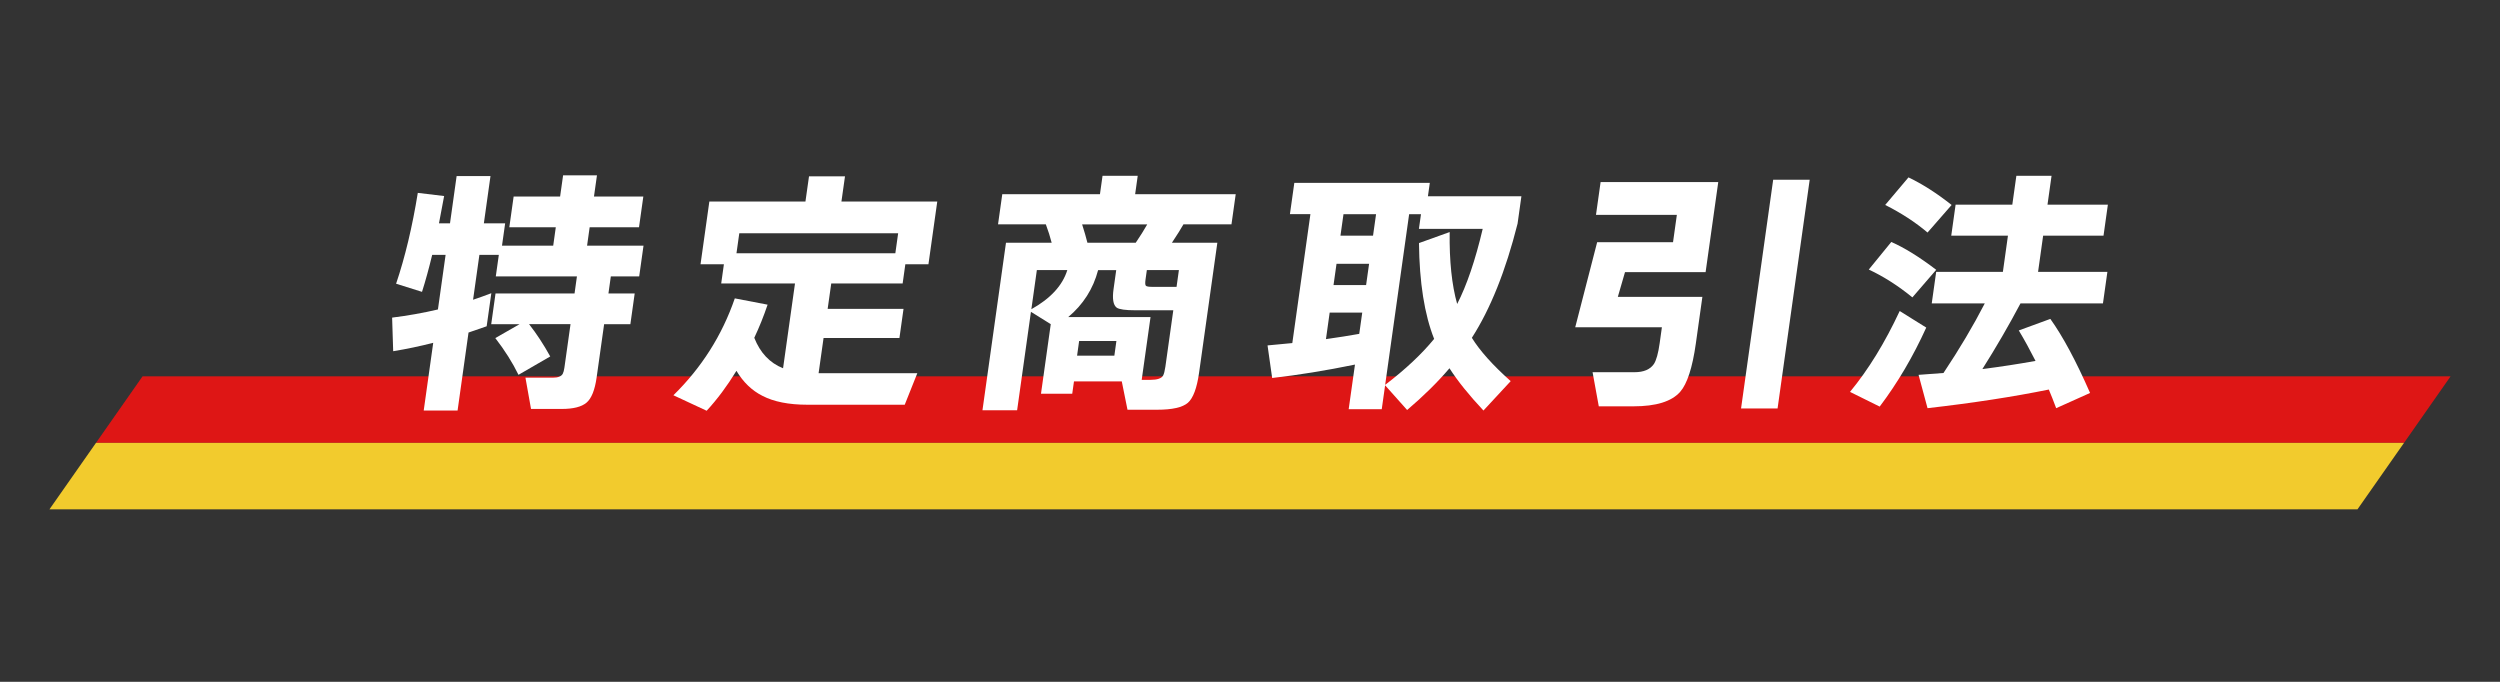 <?xml version="1.0" encoding="UTF-8"?>
<svg id="_レイヤー_2" data-name="レイヤー 2" xmlns="http://www.w3.org/2000/svg" viewBox="0 0 660 180">
  <rect x="0" y="0" width="660" height="180" fill="#333333" stroke="none"/>
  <defs>
    <style>
      .cls-1 {
        fill: none;
      }

      .cls-2 {
        fill: #fff;
      }

      .cls-3 {
        fill: #de1615;
      }

      .cls-3, .cls-4 {
        fill-rule: evenodd;
      }

      .cls-4 {
        fill: #f2cb2d;
      }
    </style>
  </defs>
  <g id="_レイヤー_1-2" data-name="レイヤー 1">
    <g>
      <g>
        <polygon class="cls-3" points="634.66 116.92 25.34 116.92 37.63 99.36 646.95 99.36 634.66 116.92"/>
        <polygon class="cls-4" points="622.37 134.47 13.05 134.47 25.34 116.92 634.66 116.92 622.37 134.47"/>
      </g>
      <g>
        <path class="cls-2" d="m128.5,86.13c-1.7.6-3.31,1.16-4.81,1.66l-2.89,20.59h-8.94l2.51-17.88c-3.41.88-6.93,1.62-10.57,2.22l-.28-8.87c4.09-.51,8.12-1.22,12.09-2.15l2.03-14.42h-3.54c-.88,3.65-1.78,6.91-2.69,9.77l-6.84-2.15c2.37-7.02,4.28-15.02,5.73-23.98l6.95.83c-.37,1.94-.82,4.34-1.36,7.21h2.91l1.75-12.48h8.94l-1.75,12.48h5.62l-.83,5.89h13.52l.68-4.85h-12.27l1.14-8.11h12.27l.79-5.61h8.94l-.79,5.61h13.03l-1.14,8.11h-13.03l-.68,4.85h14.9l-1.14,8.11h-7.49l-.63,4.51h6.93l-1.14,8.11h-6.93l-1.98,14.07c-.47,3.33-1.36,5.55-2.67,6.65-1.31,1.11-3.49,1.66-6.54,1.66h-8.11l-1.47-8.25h7.21c1.39,0,2.27-.35,2.64-1.04.19-.37.33-.9.43-1.59l1.62-11.51h-10.95c1.96,2.5,3.83,5.34,5.59,8.53l-8.38,4.85c-1.58-3.23-3.62-6.47-6.12-9.7l6.41-3.67h-7.49l1.14-8.11h20.86l.63-4.51h-21.42l.8-5.68h-5.13l-1.67,11.85c1.65-.55,3.25-1.13,4.82-1.73l-1.23,8.73Z"/>
        <path class="cls-2" d="m202.64,80.45c-1.03,3.05-2.2,5.96-3.51,8.73,1.57,3.98,4.1,6.65,7.6,8.04l3.15-22.39h-19.48l.71-5.06h-6.17l2.33-16.57h25.37l.94-6.65h9.5l-.94,6.65h25.3l-2.33,16.57h-6.1l-.71,5.06h-18.85l-.95,6.72h20.03l-1.08,7.69h-20.03l-1.31,9.29h26.06l-3.32,8.32h-25.72c-4.9,0-8.86-.79-11.87-2.36-2.76-1.39-5.04-3.58-6.84-6.59-2.46,4.02-5.08,7.53-7.86,10.54l-8.78-4.09c7.45-7.3,12.85-15.83,16.21-25.58l8.64,1.66Zm-8.21-13.59h41.94l.74-5.27h-41.94l-.74,5.27Z"/>
        <path class="cls-2" d="m296.15,100.69h-12.62l-.46,3.26h-8.25l2.58-18.37-5.23-3.26-3.65,25.99h-9.15l6.21-44.23h12.06c-.39-1.53-.9-3.14-1.54-4.85h-12.62l1.12-7.97h25.79l.68-4.85h9.29l-.68,4.85h26.55l-1.12,7.97h-12.68c-.68,1.2-1.69,2.82-3.04,4.85h11.99l-4.82,34.31c-.57,4.07-1.56,6.71-2.95,7.94-1.4,1.22-4.1,1.84-8.12,1.84h-7.83l-1.51-7.49Zm-23.87-19.06c5.06-2.82,8.23-6.26,9.49-10.33h-8.04l-1.45,10.33Zm9.69,2.08h21.77l-2.33,16.57h2.29c1.8,0,2.92-.37,3.35-1.11.25-.46.45-1.25.61-2.36l2.09-14.9h-10.05c-2.59,0-4.22-.23-4.89-.69-.92-.69-1.2-2.33-.83-4.92l.7-4.99h-4.78c-1.3,4.95-3.93,9.08-7.91,12.41Zm12.22,10.19l.54-3.88h-9.84l-.54,3.88h9.84Zm-7.11-29.81h12.75c1.16-1.71,2.18-3.33,3.04-4.85h-17.19c.58,1.8,1.04,3.42,1.4,4.85Zm23.53,11.65l.62-4.44h-8.46l-.36,2.56c-.12.88-.08,1.41.12,1.59.21.19.77.28,1.69.28h6.38Z"/>
        <path class="cls-2" d="m357.7,96.25c-7.62,1.57-14.9,2.75-21.85,3.54l-1.22-8.6c1.21-.09,3.39-.3,6.54-.62l4.78-34.04h-5.41l1.16-8.25h35.77l-.5,3.54h24.68l-1.01,7.21c-3.14,12.48-7.17,22.53-12.07,30.15,2.11,3.42,5.52,7.23,10.25,11.44l-7.19,7.76c-3.82-4.07-6.81-7.79-8.97-11.16-3.15,3.7-6.88,7.37-11.18,11.02l-5.81-6.52-.89,6.31h-8.73l1.66-11.78Zm-7.65-6.72c3.25-.46,6.18-.92,8.79-1.39l.79-5.61h-8.6l-.98,7Zm10.6-14.28l.79-5.61h-8.6l-.79,5.61h8.6Zm1.83-13.03l.8-5.68h-8.6l-.8,5.68h8.6Zm12.65-5.68h-3.12l-6.33,45.06c5.33-4.07,9.64-8.11,12.93-12.13-2.56-6.47-3.89-14.9-4-25.3l8.1-2.91c-.1,7.63.56,13.96,1.98,18.99,2.54-4.94,4.79-11.55,6.74-19.83h-16.84l.55-3.88Z"/>
        <path class="cls-2" d="m447.71,90.64c-.9,6.42-2.29,10.7-4.16,12.82-2.25,2.54-6.36,3.81-12.32,3.81h-9.15l-1.64-9.01h11.09c2.4,0,4.1-.72,5.09-2.15.64-.97,1.16-2.82,1.54-5.55l.58-4.16h-22.88l5.79-22.46h20.03l1.01-7.21h-21.35l1.22-8.66h31.06l-3.34,23.78h-21.28l-1.89,6.52h22.32l-1.72,12.27Zm21.57,17.19h-9.64l8.48-60.38h9.64l-8.48,60.38Z"/>
        <path class="cls-2" d="m508.53,86.48c-3.48,7.67-7.58,14.63-12.29,20.86l-7.84-3.88c4.85-5.87,9.22-12.99,13.12-21.35l7.01,4.37Zm2.63-15.25l-6.29,7.28c-3.73-3.05-7.57-5.5-11.51-7.35l5.94-7.28c3.48,1.52,7.44,3.98,11.86,7.35Zm4.07-17.12l-6.36,7.28c-3.22-2.73-6.95-5.15-11.18-7.28l6.15-7.28c3.68,1.76,7.48,4.18,11.38,7.28Zm25.66,48.73c-9.28,1.89-19.95,3.54-32.02,4.92l-2.37-8.8c2.1-.14,4.29-.3,6.58-.49,4.22-6.33,7.85-12.45,10.9-18.37h-14l1.17-8.32h17.61l1.34-9.57h-14.97l1.15-8.18h14.97l1.07-7.62h9.29l-1.07,7.62h15.94l-1.15,8.18h-15.94l-1.34,9.57h18.3l-1.17,8.32h-21.77c-3.08,5.82-6.44,11.6-10.06,17.33,4.75-.6,9.43-1.32,14.03-2.15-1.45-2.86-2.92-5.55-4.42-8.04l8.33-3.05c3.28,4.57,6.78,11.09,10.49,19.55l-8.95,4.02c-.71-1.9-1.35-3.54-1.94-4.92Z"/>
      </g>
    </g>
    <rect class="cls-1" width="660" height="180"/>
  </g>
</svg>